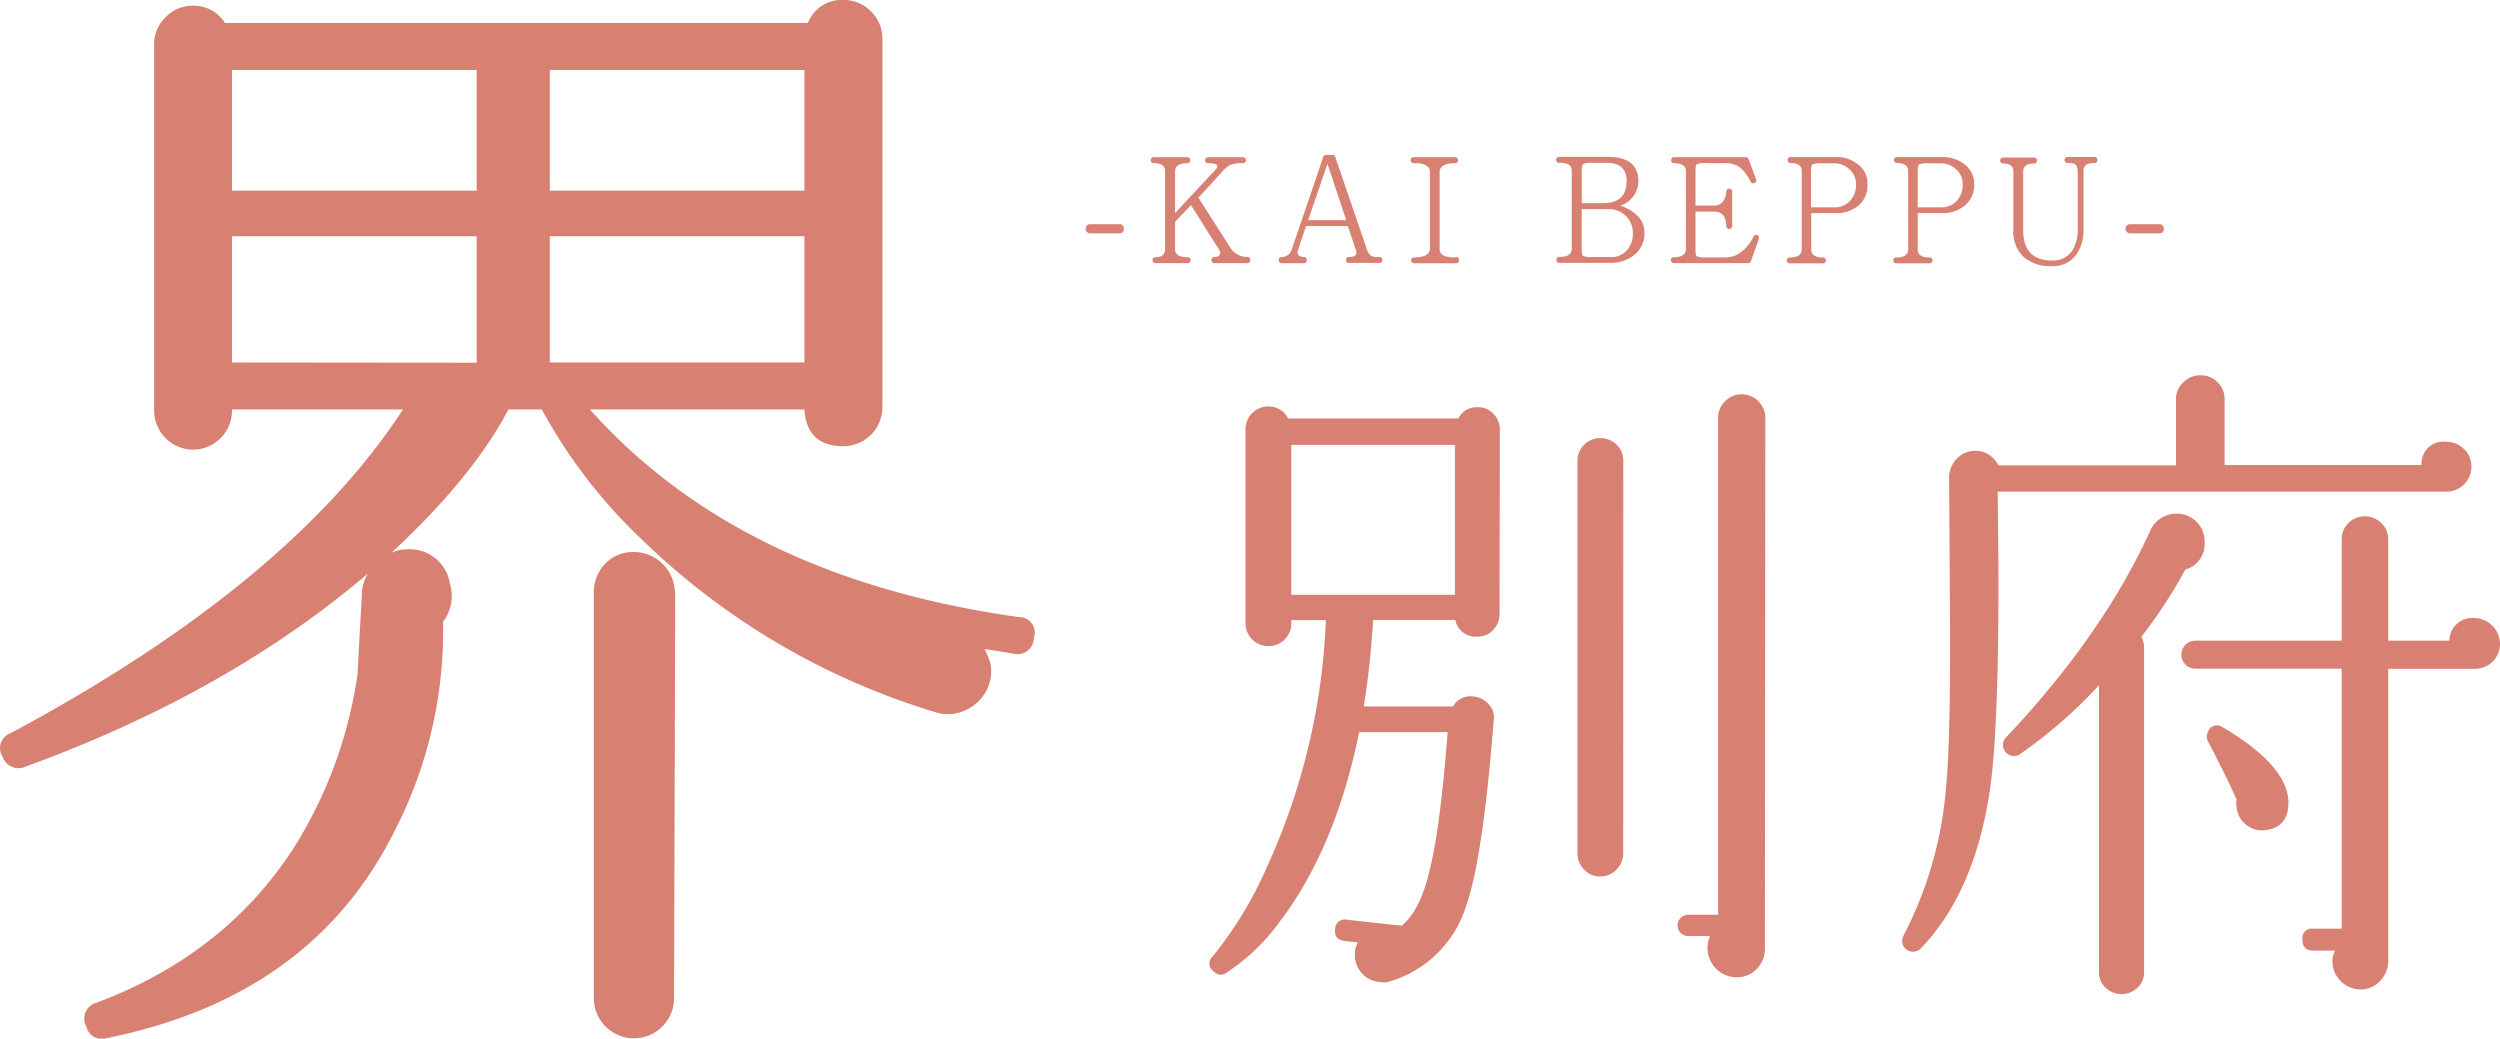 <svg xmlns="http://www.w3.org/2000/svg" width="314.7" height="130.75" viewBox="0 0 314.7 130.75"><g id="レイヤー_2" data-name="レイヤー 2"><g id="_レイヤー_" data-name="&lt;レイヤー&gt;"><path d="M130.14,80.28a2.06,2.06,0,0,1-2.6,2c-1.06-.19-2.26-.38-3.61-.58a13.24,13.24,0,0,1,.72,1.73,5.16,5.16,0,0,1-.86,4.12,5.5,5.5,0,0,1-3.47,2.24,4.81,4.81,0,0,1-2.6-.15,90.44,90.44,0,0,1-37-21.8A65.7,65.7,0,0,1,68.2,51.54H64q-4.47,8.53-14.73,18.05a4.15,4.15,0,0,1,1.88-.43,5.1,5.1,0,0,1,5.49,4.33,5.3,5.3,0,0,1-.87,4.77,55,55,0,0,1-6.21,26.56q-10.4,20.66-36.09,25.85a2,2,0,0,1-2.6-1.45,2.06,2.06,0,0,1,1.3-3Q28.35,120.13,37,106.7A55.82,55.82,0,0,0,45,84.9c.19-3.56.39-7.12.58-10.69a5.72,5.72,0,0,1,.72-2q-17.61,15-43,24.26A2.11,2.11,0,0,1,.34,95.29a2,2,0,0,1,1-3Q36.43,73.5,50.73,51.54H29.21v.15a4.93,4.93,0,0,1-4.9,4.91,4.93,4.93,0,0,1-4.91-4.91V5.63a4.71,4.71,0,0,1,1.44-3.46A4.71,4.71,0,0,1,24.31.72a4.59,4.59,0,0,1,4,2.17H101.7A4.53,4.53,0,0,1,106.17,0a4.75,4.75,0,0,1,3.47,1.44,4.75,4.75,0,0,1,1.44,3.47V51.26a4.93,4.93,0,0,1-4.91,4.91q-4.62,0-4.91-4.63h-27q18.92,21.23,54,26.14A1.94,1.94,0,0,1,130.14,80.28ZM60,24V8.81H29.21V24Zm0,21.66V29.74H29.21V45.63ZM101.26,8.81H69.21V24h32.05Zm0,20.93H69.21V45.63h32.05ZM85,74.65l-.15,51a5.05,5.05,0,1,1-10.1,0v-51A5.17,5.17,0,0,1,76.14,71a4.78,4.78,0,0,1,3.61-1.51,5.17,5.17,0,0,1,5.2,5.2Z" style="fill:#d88072"/><path d="M188.76,77.3a2.83,2.83,0,0,1-.8,2,2.59,2.59,0,0,1-2,.84,2.62,2.62,0,0,1-2.77-2.1H172.85q-.34,5.7-1.18,10.89H182.9a2.5,2.5,0,0,1,2.51-1.26,2.85,2.85,0,0,1,2,1,2.38,2.38,0,0,1,.62,2Q186.67,108,184.57,114a14.37,14.37,0,0,1-9.63,9.55,2.61,2.61,0,0,1-1.17.08,3.43,3.43,0,0,1-2.85-5l-1.59-.17c-1-.11-1.37-.62-1.26-1.51a1.2,1.2,0,0,1,1.51-1.17l6.87.75c1.62-1.34,2.82-3.79,3.6-7.37q1.26-5.1,2.18-17H171.09q-2.94,14.49-9.88,23.7a25.79,25.79,0,0,1-6.87,6.62,1.13,1.13,0,0,1-1.51-.17,1.18,1.18,0,0,1-.17-1.93,48.27,48.27,0,0,0,6.71-11,82.41,82.41,0,0,0,7.53-31.32h-4.35v.34a2.81,2.81,0,0,1-.84,2.09,2.74,2.74,0,0,1-2,.84,2.87,2.87,0,0,1-2.93-2.93V54.1a2.84,2.84,0,0,1,.84-2.09,2.81,2.81,0,0,1,2.09-.84,2.66,2.66,0,0,1,2.43,1.51h21.44A2.54,2.54,0,0,1,186,51.26a2.61,2.61,0,0,1,2,.83,2.83,2.83,0,0,1,.8,2Zm-5.61-2.43V56h-20.6V74.87Zm21.18,32.58a2.91,2.91,0,0,1-.83,2,2.77,2.77,0,0,1-2.1.88,2.67,2.67,0,0,1-2-.88,2.87,2.87,0,0,1-.83-2V58a2.85,2.85,0,0,1,2.84-2.85,2.85,2.85,0,0,1,2.1.84,2.77,2.77,0,0,1,.83,2Zm17.84,11.89a3.63,3.63,0,0,1-1,2.6,3.39,3.39,0,0,1-2.55,1.08,3.69,3.69,0,0,1-3.68-3.68,3.74,3.74,0,0,1,.33-1.51h-2.76a1.34,1.34,0,1,1,0-2.68h3.77V52.51a2.8,2.8,0,0,1,.88-2,2.87,2.87,0,0,1,2.13-.88,3,3,0,0,1,2.93,2.93Z" style="fill:#d88072"/><path d="M311.1,58.71a3.14,3.14,0,0,1-3.18,3.18H251.47l.09,9.21q.08,20.69-1.09,28.48-1.93,12.81-8.71,19.84a1.37,1.37,0,0,1-2.18-1.59,48.64,48.64,0,0,0,5.36-18.42q.67-6.45.5-25l-.08-14.07a3.34,3.34,0,0,1,.88-2.51,3.22,3.22,0,0,1,5.32.75h22.36V50.25a2.8,2.8,0,0,1,.92-2.13,3,3,0,0,1,2.18-.88,2.9,2.9,0,0,1,2.13.88,2.87,2.87,0,0,1,.88,2.13v8.29h24.79a2.76,2.76,0,0,1,3.1-2.93,3.1,3.1,0,0,1,2.26.92A3,3,0,0,1,311.1,58.71Zm-33.58,9.55a3.32,3.32,0,0,1-2.43,3.43,61.31,61.31,0,0,1-5.53,8.46,3.06,3.06,0,0,1,.34,1.42v40.78a2.59,2.59,0,0,1-.84,2,2.93,2.93,0,0,1-4,0,2.59,2.59,0,0,1-.84-2V86.26a59.87,59.87,0,0,1-10,8.71,1.38,1.38,0,0,1-1.75-2.09q12.14-12.82,18.17-26A3.59,3.59,0,0,1,274,64.66a3.36,3.36,0,0,1,2.47,1A3.48,3.48,0,0,1,277.52,68.26ZM314.7,81a3.14,3.14,0,0,1-3.18,3.19H300.63v36.68a3.68,3.68,0,0,1-1,2.59,3.27,3.27,0,0,1-2.52,1.09A3.57,3.57,0,0,1,293.6,121a3,3,0,0,1,.33-1.34h-2.76c-.9,0-1.34-.47-1.34-1.42a1.18,1.18,0,0,1,1.34-1.34h3.6V84.17H276.35a1.76,1.76,0,0,1,0-3.52h18.42V67.92A2.87,2.87,0,0,1,297.7,65a2.88,2.88,0,0,1,2.05.84,2.75,2.75,0,0,1,.88,2.09V80.65h7.7a2.89,2.89,0,0,1,3.19-2.85A3.3,3.3,0,0,1,314.7,81Zm-26.63,20q0,3.27-3.1,3.52a3.14,3.14,0,0,1-2.34-.8,3.07,3.07,0,0,1-1.09-2.22,2,2,0,0,1,0-.84c-.5-1.22-1.68-3.62-3.52-7.2a1.27,1.27,0,0,1-.08-1.34,1.19,1.19,0,0,1,1.84-.58Q288,96.39,288.07,101Z" style="fill:#d88072"/><path d="M141.46,28.8a.5.5,0,0,1-.57.57h-3.73a.58.58,0,0,1,0-1.15h3.73A.51.51,0,0,1,141.46,28.8Z" style="fill:#d88072"/><path d="M157.37,32.73a.34.34,0,0,1-.38.39h-4.1a.34.34,0,0,1-.38-.39.33.33,0,0,1,.38-.37.7.7,0,0,0,.63-.26.53.53,0,0,0,0-.57l-3.6-5.71-2,2.1v3.46c0,.66.53,1,1.59,1a.37.37,0,0,1,0,.74h-4.07a.37.37,0,1,1,0-.74c.82,0,1.22-.34,1.22-1V21.54c0-.68-.46-1-1.37-1a.38.38,0,1,1,0-.75h4.22a.38.38,0,0,1,0,.75q-1.59,0-1.59,1v5.28l5.26-5.65a.4.4,0,0,0,0-.38c-.12-.17-.48-.25-1.08-.25a.34.34,0,0,1-.39-.38c0-.24.13-.37.39-.37h4.42a.38.38,0,0,1,0,.75,4.46,4.46,0,0,0-1.67.23,3.7,3.7,0,0,0-1,.85l-3,3.26v0l4,6.26a2.46,2.46,0,0,0,2.2,1.2A.33.33,0,0,1,157.37,32.73Z" style="fill:#d88072"/><path d="M174,32.71a.34.34,0,0,1-.38.38H169.8c-.24,0-.36-.13-.35-.38a.33.33,0,0,1,.37-.37h.1a.85.85,0,0,0,.75-.28.64.64,0,0,0,0-.6l-1-3H164.4l-1,3c-.13.38-.06.63.22.76a1,1,0,0,0,.51.14.32.32,0,0,1,.35.39.33.33,0,0,1-.37.38h-2.77a.33.33,0,0,1-.37-.38c0-.26.12-.39.37-.39a1.34,1.34,0,0,0,1.24-.88l4-11.75a.37.37,0,0,1,.36-.23h.78a.34.34,0,0,1,.36.25L172,31.2a2.15,2.15,0,0,0,.42.84,1,1,0,0,0,.8.3h.41C173.85,32.34,174,32.46,174,32.71Zm-4.54-5-2.36-7.09-2.43,7.09Z" style="fill:#d88072"/><path d="M183.64,32.77a.32.32,0,0,1-.37.37H178a.37.37,0,1,1,0-.74c1.35,0,2-.38,2-1.14V21.64c0-.74-.67-1.1-2-1.1a.38.38,0,1,1,0-.75h5.22a.38.38,0,0,1,0,.75c-1.31,0-2,.37-2,1.12v9.62a.89.89,0,0,0,.44.86,3.23,3.23,0,0,0,1.52.26A.32.32,0,0,1,183.64,32.77Z" style="fill:#d88072"/><path d="M207,29.2a3.47,3.47,0,0,1-1.55,3.1,4.71,4.71,0,0,1-2.67.79l-6.48,0a.33.33,0,0,1-.37-.38.32.32,0,0,1,.37-.37c1,0,1.55-.32,1.55-1V21.56a1,1,0,0,0-.33-.81,2.35,2.35,0,0,0-1.32-.25.38.38,0,0,1,0-.75l6.23,0q3.81,0,3.81,3.07a3.21,3.21,0,0,1-2.3,3.06,5.5,5.5,0,0,1,2.18,1.28A2.86,2.86,0,0,1,207,29.2Zm-2.24-6.4c0-1.46-.77-2.22-2.31-2.3h-2.06a2.21,2.21,0,0,0-1.1.15q-.18.13-.18.87v4.06h2.67C203.76,25.58,204.75,24.65,204.75,22.8Zm.79,6.57a3,3,0,0,0-.87-2.17,2.93,2.93,0,0,0-2.13-.87H199.1v5c0,.51.06.81.18.89a3,3,0,0,0,1.23.13h2.42a2.45,2.45,0,0,0,1.69-.67A3,3,0,0,0,205.54,29.37Z" style="fill:#d88072"/><path d="M221.41,30.06l-1,2.81a.34.34,0,0,1-.35.25H210.7a.37.37,0,1,1,0-.74c1,0,1.52-.34,1.52-1V21.54c0-.67-.52-1-1.54-1a.38.38,0,0,1,0-.75h9.08a.35.35,0,0,1,.35.24l.94,2.53a.33.33,0,0,1-.19.47.34.34,0,0,1-.49-.16,5.65,5.65,0,0,0-1.36-1.8,3,3,0,0,0-1.87-.53h-2.29a3.05,3.05,0,0,0-1.24.13q-.18.12-.18.87v4.34h2.28a1.4,1.4,0,0,0,1.36-.81,2.25,2.25,0,0,0,.23-1,.38.38,0,0,1,.75,0v4.44a.38.38,0,0,1-.75,0c0-1.24-.51-1.87-1.53-1.87h-2.34v4.76q0,.75.18.87a3.05,3.05,0,0,0,1.24.13h2.31q2.19,0,3.58-2.61a.32.32,0,0,1,.47-.18A.33.33,0,0,1,221.41,30.06Z" style="fill:#d88072"/><path d="M235.08,23.19A3.32,3.32,0,0,1,234,25.83a4.18,4.18,0,0,1-2.84,1H228v4.58c0,.66.5,1,1.49,1a.37.37,0,1,1,0,.74h-4.2a.37.37,0,0,1,0-.74c1,0,1.51-.34,1.51-1V21.52c0-.67-.49-1-1.47-1a.38.38,0,0,1,0-.75h5.89a4.18,4.18,0,0,1,2.54.83A3,3,0,0,1,235.08,23.19Zm-1.45,0a2.44,2.44,0,0,0-.87-1.91,2.6,2.6,0,0,0-1.82-.72h-1.57a3,3,0,0,0-1.22.13q-.18.12-.18.87v4.54h3a2.52,2.52,0,0,0,1.89-.79A2.9,2.9,0,0,0,233.63,23.15Z" style="fill:#d88072"/><path d="M248.51,23.19a3.29,3.29,0,0,1-1.13,2.64,4.18,4.18,0,0,1-2.84,1H241.4v4.58c0,.66.5,1,1.5,1a.37.37,0,1,1,0,.74h-4.21a.37.37,0,0,1,0-.74c1,0,1.51-.34,1.51-1V21.52c0-.67-.49-1-1.47-1a.38.38,0,0,1,0-.75h5.89a4.18,4.18,0,0,1,2.54.83A3,3,0,0,1,248.51,23.19Zm-1.45,0a2.44,2.44,0,0,0-.87-1.91,2.6,2.6,0,0,0-1.82-.72H242.8a3,3,0,0,0-1.22.13q-.18.12-.18.87v4.54h3a2.52,2.52,0,0,0,1.89-.79A2.9,2.9,0,0,0,247.06,23.15Z" style="fill:#d88072"/><path d="M264,20.16a.33.33,0,0,1-.37.38,1.68,1.68,0,0,0-1,.19,1,1,0,0,0-.36.93v7.26a5.2,5.2,0,0,1-.88,3.09,3.54,3.54,0,0,1-3.06,1.49,5.13,5.13,0,0,1-3.63-1.18,4.41,4.41,0,0,1-1.26-3.38V21.58c0-.7-.45-1-1.34-1a.38.38,0,0,1,0-.75h4a.38.38,0,0,1,0,.75c-.94,0-1.42.33-1.42,1v7.38c0,2.56,1.22,3.83,3.66,3.83a2.81,2.81,0,0,0,2.75-1.67,5,5,0,0,0,.45-2.16V21.66c0-.5-.11-.82-.34-1a2.13,2.13,0,0,0-1-.15.38.38,0,0,1,0-.75h3.4A.33.33,0,0,1,264,20.16Z" style="fill:#d88072"/><path d="M272.37,28.8a.5.5,0,0,1-.57.57h-3.73a.58.58,0,0,1,0-1.15h3.73A.51.51,0,0,1,272.37,28.8Z" style="fill:#d88072"/></g></g></svg>